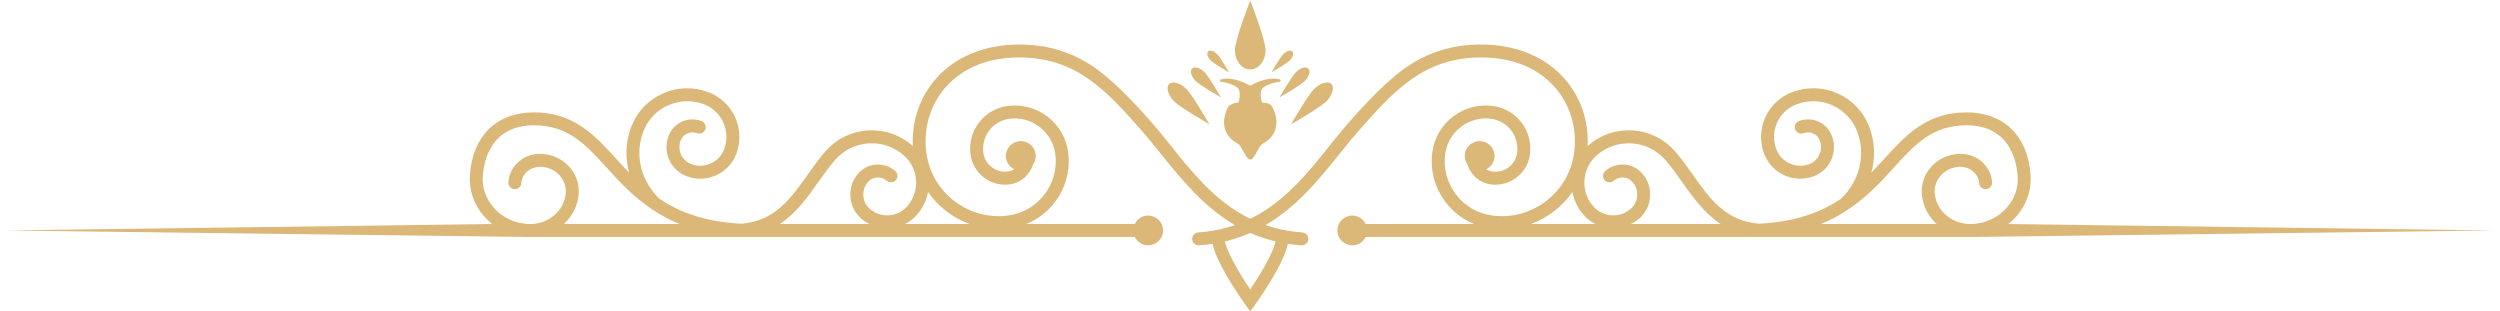 <?xml version="1.0" encoding="UTF-8" standalone="no"?>
<!DOCTYPE svg PUBLIC "-//W3C//DTD SVG 1.1//EN" "http://www.w3.org/Graphics/SVG/1.1/DTD/svg11.dtd">
<svg width="100%" height="100%" viewBox="0 0 563 70" version="1.1" xmlns="http://www.w3.org/2000/svg" xmlns:xlink="http://www.w3.org/1999/xlink" xml:space="preserve" style="fill-rule:evenodd;clip-rule:evenodd;stroke-linejoin:round;stroke-miterlimit:1.414;">
    <g id="Mesa-de-trabajo1" transform="matrix(0.44,0,0,1,0,0)">
        <rect x="0" y="0" width="1280" height="70" style="fill:none;"/>
        <g transform="matrix(2.558,0,0,1.125,-210.525,-693.947)">
            <g>
                <g>
                    <path d="M477.047,661.688L476.956,661.688C473.022,661.884 469.663,659.1 469.406,655.423C469.33,654.183 469.739,652.972 470.586,652.019C471.509,650.96 472.825,650.324 474.293,650.234C476.396,650.128 478.167,651.565 478.303,653.502C478.348,654.213 478.953,654.758 479.68,654.698C480.406,654.652 480.935,654.032 480.89,653.32C480.663,649.977 477.652,647.42 474.142,647.647C471.978,647.783 470.027,648.721 468.634,650.309C467.333,651.792 466.698,653.668 466.819,655.605C466.985,658.011 468.105,660.129 469.799,661.688L446.619,661.688C448.707,660.84 450.538,659.827 452.187,658.707C452.218,658.692 452.248,658.677 452.278,658.646C455.955,656.165 458.664,653.215 461.099,650.537C465.472,645.725 468.922,641.927 475.776,641.927C484.37,641.927 485.792,649.023 486.004,652.08C486.171,654.38 485.399,656.619 483.84,658.404C482.146,660.341 479.725,661.506 477.047,661.688ZM408.627,661.688C409.217,661.385 409.777,661.037 410.291,660.598C411.577,659.463 412.349,657.905 412.455,656.195C412.576,654.485 412.016,652.836 410.881,651.565C409.958,650.506 408.687,649.871 407.296,649.78C405.888,649.704 404.542,650.143 403.483,651.081C402.953,651.55 402.892,652.367 403.361,652.897C403.831,653.442 404.648,653.487 405.192,653.018C405.722,652.549 406.418,652.322 407.114,652.367C407.825,652.412 408.461,652.73 408.93,653.275C409.61,654.032 409.943,655.015 409.868,656.029C409.807,657.043 409.353,657.98 408.581,658.646C406.388,660.568 403.029,660.356 401.092,658.147C398.474,655.151 398.762,650.567 401.773,647.949C403.725,646.224 406.221,645.377 408.824,645.544C411.426,645.71 413.786,646.89 415.511,648.842C416.676,650.173 417.736,651.671 418.855,653.26C420.988,656.271 423.273,659.494 426.587,661.688L408.627,661.688ZM388.594,661.688C391.953,660.462 394.873,658.223 396.916,655.272C397.234,656.922 397.975,658.51 399.155,659.857C399.836,660.644 400.638,661.234 401.515,661.688L388.594,661.688ZM484.113,661.688C484.718,661.219 485.278,660.689 485.792,660.099C487.805,657.799 488.803,654.879 488.592,651.898C488.047,644.03 483.25,639.34 475.776,639.34C467.772,639.34 463.596,643.925 459.178,648.781C458.376,649.659 457.559,650.552 456.712,651.444C457.544,648.494 457.468,645.316 456.318,642.26C455.183,639.264 452.959,636.889 450.024,635.572C447.104,634.256 443.851,634.165 440.855,635.3C435.892,637.176 433.426,642.714 435.287,647.647C436.8,651.611 441.248,653.623 445.228,652.11C446.771,651.52 448.027,650.355 448.707,648.827C449.388,647.314 449.434,645.619 448.844,644.045C448.36,642.774 447.406,641.761 446.166,641.201C444.91,640.626 443.518,640.596 442.232,641.08C441.581,641.337 441.233,642.079 441.49,642.744C441.747,643.425 442.489,643.758 443.155,643.501C443.79,643.259 444.486,643.274 445.091,643.561C445.712,643.834 446.181,644.333 446.423,644.969C446.771,645.891 446.74,646.875 446.347,647.767C445.939,648.66 445.212,649.341 444.305,649.689C441.672,650.688 438.706,649.356 437.723,646.724C436.346,643.122 438.177,639.068 441.763,637.721C444.123,636.828 446.68,636.904 448.965,637.933C451.249,638.962 453.005,640.823 453.897,643.183C455.713,647.949 454.306,653.139 450.629,656.664C446.68,659.297 441.581,661.264 434.258,661.627C427.585,661.113 424.362,656.574 420.973,651.762C419.869,650.189 418.719,648.57 417.448,647.132C415.284,644.651 412.273,643.168 408.99,642.956C405.692,642.744 402.529,643.819 400.063,645.997C400.018,646.028 400.003,646.058 399.957,646.088C400.214,641.155 398.611,636.374 395.433,632.698C391.56,628.219 385.598,625.753 378.669,625.753C373.207,625.753 368.864,627.145 365.127,629.369C360.421,632.153 355.277,637.842 352.16,641.383C344.67,649.886 337.983,662.247 322.035,663.367C321.324,663.428 320.78,664.048 320.84,664.759C320.885,665.47 321.506,666 322.217,665.954C339.223,664.759 346.637,651.565 354.097,643.092C361.072,635.179 367.094,628.34 378.669,628.34C386.582,628.34 391.091,631.638 393.481,634.392C396.568,637.963 397.93,642.759 397.234,647.586C396.084,655.529 388.7,661.082 380.802,659.978C374.81,659.131 370.634,653.578 371.467,647.601C372.102,643.138 376.248,640.006 380.711,640.626C384.01,641.095 386.31,644.151 385.856,647.45C385.689,648.615 385.084,649.629 384.146,650.34C383.223,651.036 382.058,651.339 380.908,651.172C380.454,651.111 380.045,650.945 379.682,650.718C380.666,650.234 381.347,649.235 381.347,648.07C381.347,646.421 380,645.09 378.351,645.09C376.702,645.09 375.37,646.421 375.37,648.07C375.37,648.705 375.582,649.296 375.915,649.78C376.55,651.823 378.306,653.427 380.545,653.744C382.391,654.001 384.221,653.532 385.704,652.397C387.202,651.278 388.155,649.659 388.413,647.813C389.078,643.092 385.78,638.72 381.074,638.069C375.189,637.237 369.727,641.352 368.894,647.238C368.017,653.532 371.633,659.418 377.277,661.688L355.549,661.688C355.065,660.689 354.066,659.993 352.886,659.993C351.237,659.993 349.891,661.324 349.891,662.974C349.891,664.623 351.237,665.954 352.886,665.954C354.066,665.954 355.065,665.274 355.549,664.275L431.716,664.275C431.746,664.275 431.777,664.29 431.807,664.29C432.003,664.29 432.185,664.275 432.382,664.275L476.184,664.275C476.305,664.275 476.427,664.29 476.548,664.29C476.729,664.29 476.926,664.29 477.107,664.275L581.453,662.974L484.113,661.688Z" style="fill:rgb(219,183,120);fill-rule:nonzero;"/>
                    <path d="M181.069,658.404C179.51,656.619 178.739,654.38 178.905,652.08C179.117,649.023 180.539,641.927 189.133,641.927C195.987,641.927 199.437,645.725 203.81,650.537C206.246,653.215 208.954,656.165 212.631,658.646C212.661,658.677 212.691,658.692 212.722,658.707C214.371,659.827 216.202,660.84 218.29,661.688L195.11,661.688C196.804,660.129 197.924,658.011 198.091,655.605C198.211,653.668 197.576,651.792 196.275,650.309C194.883,648.721 192.931,647.783 190.767,647.647C187.257,647.42 184.246,649.977 184.019,653.32C183.974,654.032 184.503,654.652 185.23,654.698C185.956,654.758 186.561,654.213 186.607,653.502C186.743,651.565 188.513,650.128 190.616,650.234C192.084,650.324 193.4,650.96 194.323,652.019C195.17,652.972 195.579,654.183 195.503,655.423C195.246,659.1 191.887,661.884 187.953,661.688L187.863,661.688C185.184,661.506 182.763,660.341 181.069,658.404ZM238.323,661.688C241.636,659.494 243.921,656.271 246.054,653.26C247.174,651.671 248.233,650.173 249.398,648.842C251.123,646.89 253.483,645.71 256.086,645.544C258.687,645.377 261.185,646.224 263.136,647.949C266.148,650.567 266.435,655.151 263.817,658.147C261.88,660.356 258.522,660.568 256.328,658.646C255.556,657.98 255.102,657.043 255.042,656.029C254.966,655.015 255.299,654.032 255.98,653.275C256.449,652.73 257.084,652.412 257.795,652.367C258.491,652.322 259.187,652.549 259.717,653.018C260.262,653.487 261.079,653.442 261.548,652.897C262.017,652.367 261.956,651.55 261.427,651.081C260.368,650.143 259.021,649.704 257.614,649.78C256.221,649.871 254.951,650.506 254.028,651.565C252.893,652.836 252.333,654.485 252.454,656.195C252.56,657.905 253.332,659.463 254.618,660.598C255.132,661.037 255.692,661.385 256.282,661.688L238.323,661.688ZM263.394,661.688C264.271,661.234 265.073,660.644 265.754,659.857C266.934,658.51 267.676,656.922 267.993,655.272C270.036,658.223 272.956,660.462 276.315,661.688L263.394,661.688ZM83.456,662.974L187.802,664.275C187.983,664.29 188.18,664.29 188.362,664.29C188.483,664.29 188.604,664.275 188.725,664.275L232.527,664.275C232.724,664.275 232.906,664.29 233.102,664.29C233.133,664.29 233.163,664.275 233.193,664.275L309.36,664.275C309.844,665.274 310.843,665.954 312.023,665.954C313.672,665.954 315.019,664.623 315.019,662.974C315.019,661.324 313.672,659.993 312.023,659.993C310.843,659.993 309.844,660.689 309.36,661.688L287.633,661.688C293.276,659.418 296.893,653.532 296.015,647.238C295.183,641.352 289.721,637.237 283.835,638.069C279.129,638.72 275.831,643.092 276.497,647.813C276.754,649.659 277.707,651.278 279.205,652.397C280.688,653.532 282.519,654.001 284.365,653.744C286.604,653.427 288.359,651.823 288.994,649.78C289.327,649.296 289.539,648.705 289.539,648.07C289.539,646.421 288.208,645.09 286.559,645.09C284.909,645.09 283.563,646.421 283.563,648.07C283.563,649.235 284.243,650.234 285.227,650.718C284.864,650.945 284.455,651.111 284.001,651.172C282.851,651.339 281.686,651.036 280.763,650.34C279.825,649.629 279.22,648.615 279.054,647.45C278.6,644.151 280.9,641.095 284.198,640.626C288.662,640.006 292.807,643.138 293.443,647.601C294.275,653.578 290.099,659.131 284.107,659.978C276.209,661.082 268.826,655.529 267.676,647.586C266.98,642.759 268.342,637.963 271.428,634.392C273.819,631.638 278.327,628.34 286.241,628.34C297.816,628.34 303.837,635.179 310.813,643.092C318.272,651.565 325.686,664.759 342.692,665.954C343.404,666 344.024,665.47 344.069,664.759C344.13,664.048 343.585,663.428 342.874,663.367C326.927,662.247 320.239,649.886 312.749,641.383C309.633,637.842 304.488,632.153 299.782,629.369C296.045,627.145 291.703,625.753 286.241,625.753C279.311,625.753 273.35,628.219 269.476,632.698C266.299,636.374 264.695,641.155 264.952,646.088C264.907,646.058 264.892,646.028 264.846,645.997C262.38,643.819 259.217,642.744 255.919,642.956C252.636,643.168 249.625,644.651 247.461,647.132C246.19,648.57 245.04,650.189 243.936,651.762C240.547,656.574 237.324,661.113 230.651,661.627C223.328,661.264 218.229,659.297 214.28,656.664C210.603,653.139 209.196,647.949 211.012,643.183C211.905,640.823 213.66,638.962 215.945,637.933C218.229,636.904 220.786,636.828 223.147,637.721C226.733,639.068 228.563,643.122 227.186,646.724C226.203,649.356 223.238,650.688 220.605,649.689C219.697,649.341 218.971,648.66 218.562,647.767C218.169,646.875 218.138,645.891 218.486,644.969C218.728,644.333 219.197,643.834 219.818,643.561C220.423,643.274 221.119,643.259 221.754,643.501C222.42,643.758 223.162,643.425 223.419,642.744C223.676,642.079 223.328,641.337 222.677,641.08C221.391,640.596 220,640.626 218.744,641.201C217.503,641.761 216.55,642.774 216.066,644.045C215.475,645.619 215.521,647.314 216.202,648.827C216.883,650.355 218.138,651.52 219.682,652.11C223.661,653.623 228.109,651.611 229.623,647.647C231.483,642.714 229.017,637.176 224.055,635.3C221.059,634.165 217.806,634.256 214.885,635.572C211.95,636.889 209.726,639.264 208.591,642.26C207.441,645.316 207.365,648.494 208.198,651.444C207.35,650.552 206.533,649.659 205.731,648.781C201.313,643.925 197.137,639.34 189.133,639.34C181.659,639.34 176.863,644.03 176.318,651.898C176.106,654.879 177.105,657.799 179.117,660.099C179.631,660.689 180.191,661.219 180.796,661.688L83.456,662.974Z" style="fill:rgb(219,183,120);fill-rule:nonzero;"/>
                    <path d="M338.292,632.719C336.472,632.277 334.385,632.943 332.455,633.993C330.525,632.943 328.437,632.277 326.617,632.719C326.318,632.792 326.339,632.959 326.407,633.09C326.437,633.146 326.556,633.205 326.664,633.217C327.479,633.312 329.914,633.886 330.227,634.875C330.474,635.659 330.341,636.474 330.112,637.376C329.18,637.376 328.21,637.918 328.049,638.226C326.507,641.175 327.074,644.084 329.967,645.596C330.767,646.014 331.62,648.818 332.455,648.784C333.289,648.818 334.142,646.014 334.943,645.596C337.836,644.084 338.402,641.175 336.861,638.226C336.7,637.918 336.25,637.376 334.797,637.376C334.568,636.474 334.435,635.659 334.683,634.875C334.995,633.886 337.431,633.312 338.245,633.217C338.353,633.205 338.473,633.146 338.502,633.09C338.571,632.959 338.592,632.792 338.292,632.719Z" style="fill:rgb(219,183,120);fill-rule:nonzero;"/>
                    <path d="M335.519,626.885C335.519,624.755 332.455,616.949 332.455,616.949C332.455,616.949 329.39,624.755 329.39,626.885C329.39,629.014 330.762,630.74 332.455,630.74C334.147,630.74 335.519,629.014 335.519,626.885Z" style="fill:rgb(219,183,120);fill-rule:nonzero;"/>
                    <path d="M345.196,634.688C343.95,635.934 340.616,641.732 340.616,641.732C340.616,641.732 346.413,638.397 347.659,637.151C348.905,635.905 349.363,634.344 348.683,633.664C348.003,632.984 346.442,633.442 345.196,634.688Z" style="fill:rgb(219,183,120);fill-rule:nonzero;"/>
                    <path d="M319.713,634.688C320.959,635.934 324.294,641.732 324.294,641.732C324.294,641.732 318.496,638.397 317.25,637.151C316.005,635.905 315.546,634.344 316.226,633.664C316.906,632.984 318.467,633.442 319.713,634.688Z" style="fill:rgb(219,183,120);fill-rule:nonzero;"/>
                    <path d="M339.07,627.677C338.423,628.324 336.691,631.334 336.691,631.334C336.691,631.334 339.701,629.603 340.348,628.956C340.995,628.309 341.233,627.499 340.88,627.145C340.527,626.792 339.716,627.03 339.07,627.677Z" style="fill:rgb(219,183,120);fill-rule:nonzero;"/>
                    <path d="M325.839,627.677C326.486,628.324 328.218,631.334 328.218,631.334C328.218,631.334 325.208,629.603 324.561,628.956C323.914,628.309 323.676,627.499 324.029,627.145C324.382,626.792 325.193,627.03 325.839,627.677Z" style="fill:rgb(219,183,120);fill-rule:nonzero;"/>
                    <path d="M341.588,631.304C340.695,632.197 338.305,636.354 338.305,636.354C338.305,636.354 342.461,633.963 343.354,633.07C344.247,632.177 344.575,631.058 344.088,630.57C343.6,630.083 342.481,630.411 341.588,631.304Z" style="fill:rgb(219,183,120);fill-rule:nonzero;"/>
                    <path d="M323.321,631.304C324.214,632.197 326.604,636.354 326.604,636.354C326.604,636.354 322.448,633.963 321.555,633.07C320.662,632.177 320.334,631.058 320.821,630.57C321.309,630.083 322.428,630.411 323.321,631.304Z" style="fill:rgb(219,183,120);fill-rule:nonzero;"/>
                    <path d="M332.454,679.182L331.424,677.747C330.745,676.8 324.79,668.386 324.79,664.556C324.79,663.856 325.358,663.289 326.056,663.289C326.756,663.289 327.323,663.856 327.323,664.556C327.323,666.526 330.15,671.367 332.454,674.787C334.76,671.366 337.586,666.524 337.586,664.556C337.586,663.856 338.154,663.289 338.853,663.289C339.552,663.289 340.119,663.856 340.119,664.556C340.119,668.386 334.163,676.8 333.484,677.747L332.454,679.182Z" style="fill:rgb(219,183,120);fill-rule:nonzero;"/>
                </g>
            </g>
        </g>
    </g>
</svg>
